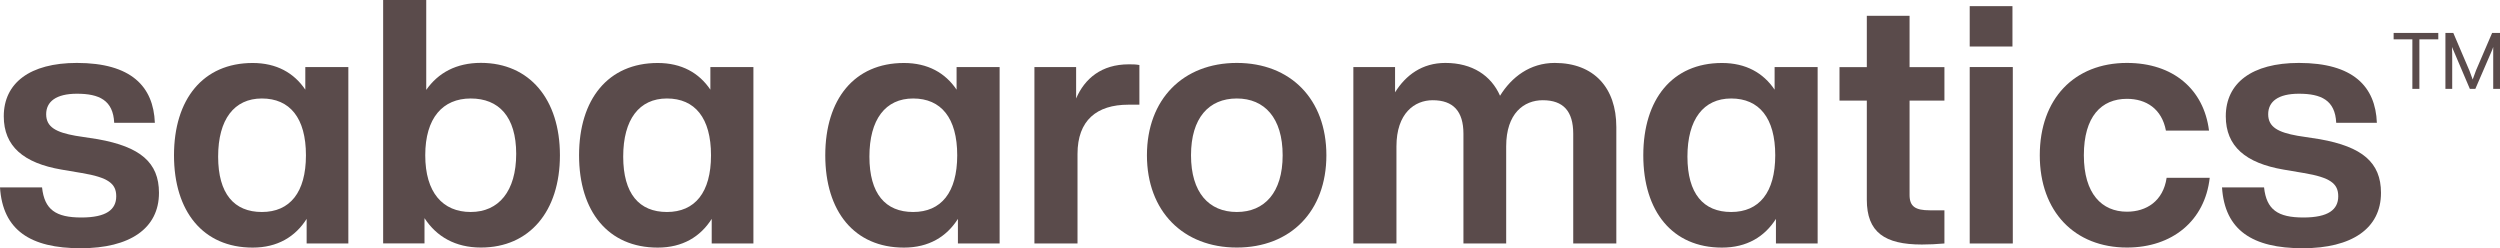<svg xmlns="http://www.w3.org/2000/svg" id="Ebene_1" width="431.04" height="42.8" viewBox="0 0 431.04 42.8"><path d="m0,32.31h7.25c.41,3.83,2.36,5.19,6.78,5.19,4.3,0,6.01-1.36,6.01-3.66,0-2.18-1.36-3.24-5.95-4.01l-3.48-.59C4.07,28.12.65,25.23.65,20.05c0-5.72,4.48-9.2,12.61-9.2,9.37,0,13.2,4.07,13.44,10.32h-7.01c-.18-3.89-2.59-5.01-6.42-5.01-3.6,0-5.31,1.36-5.31,3.54,0,2.24,1.77,3.12,5.07,3.71l3.83.59c7.31,1.3,10.55,4.01,10.55,9.25,0,6.13-5.01,9.55-13.5,9.55-8.67 0-13.44-3.12-13.91-10.49Z" style="fill:#5a4b4b;"></path><path d="m52.63,11.56h7.43v30.42h-7.19v-4.24c-1.95,3.07-5.01,4.95-9.31,4.95-8.55,0-13.56-6.25-13.56-15.91,0-9.67,5.01-15.92,13.56-15.92,4.13,0,7.13,1.71,9.08,4.6v-3.9h-.01Zm.12,15.21c0-6.43-2.77-9.79-7.6-9.79-4.77,0-7.54,3.6-7.54,10.02s2.77,9.55,7.54,9.55c4.83 0,7.6-3.36,7.6-9.78Z" style="fill:#5a4b4b;"></path><path d="m96.54,26.77c0,9.67-5.25,15.91-13.62,15.91-4.42,0-7.66-1.89-9.73-5.07v4.36h-7.13V0h7.43v15.5c2.06-2.95,5.19-4.66,9.43-4.66,8.37.01,13.62,6.26,13.62,15.93Zm-7.54-.24c0-6.43-3.01-9.55-7.84-9.55s-7.84,3.36-7.84,9.79c0,6.42,3.01,9.78,7.84,9.78s7.84-3.59,7.84-10.02Z" style="fill:#5a4b4b;"></path><path d="m122.47,11.56h7.43v30.42h-7.19v-4.24c-1.95,3.07-5.01,4.95-9.31,4.95-8.55,0-13.56-6.25-13.56-15.91,0-9.67,5.01-15.92,13.56-15.92,4.13,0,7.13,1.71,9.08,4.6v-3.9h-.01Zm.12,15.21c0-6.43-2.77-9.79-7.6-9.79-4.77,0-7.54,3.6-7.54,10.02s2.77,9.55,7.54,9.55c4.83 0,7.6-3.36,7.6-9.78Z" style="fill:#5a4b4b;"></path><path d="m164.92,11.56h7.43v30.42h-7.19v-4.24c-1.95,3.07-5.01,4.95-9.31,4.95-8.55,0-13.56-6.25-13.56-15.91,0-9.67,5.01-15.92,13.56-15.92,4.13,0,7.13,1.71,9.08,4.6v-3.9h-.01Zm.12,15.21c0-6.43-2.77-9.79-7.6-9.79-4.77,0-7.54,3.6-7.54,10.02s2.77,9.55,7.54,9.55c4.83 0,7.6-3.36,7.6-9.78Z" style="fill:#5a4b4b;"></path><path d="m196.45,11.21v6.84h-1.89c-5.48,0-8.78,2.71-8.78,8.49v15.44h-7.43V11.56h7.19v5.42c1.47-3.42,4.36-5.89,9.08-5.89.66,0,1.19,0,1.83.12Z" style="fill:#5a4b4b;"></path><path d="m197.75,26.77c0-9.67,6.25-15.92,15.5-15.92,9.26,0,15.44,6.25,15.44,15.92s-6.19,15.91-15.44,15.91c-9.25-0-15.5-6.25-15.5-15.91Zm23.4,0c0-6.43-3.12-9.79-7.9-9.79-4.83,0-7.9,3.36-7.9,9.79,0,6.42,3.07,9.78,7.9,9.78,4.78,0,7.9-3.36,7.9-9.78Z" style="fill:#5a4b4b;"></path><path d="m278.68,21.88v20.1h-7.43v-18.92c0-3.89-1.71-5.78-5.25-5.78-3.24,0-6.31,2.24-6.31,7.96v16.74h-7.37v-18.92c0-3.89-1.77-5.78-5.3-5.78-3.12,0-6.25,2.24-6.25,7.96v16.74h-7.43V11.56h7.19v4.36c1.83-2.95,4.66-5.07,8.67-5.07,4.66,0,7.9,2.18,9.43,5.66,2-3.24,5.19-5.66,9.43-5.66,6.78 0,10.62,4.31,10.62,11.03Z" style="fill:#5a4b4b;"></path><path d="m305.96,11.56h7.43v30.42h-7.19v-4.24c-1.95,3.07-5.01,4.95-9.31,4.95-8.55,0-13.56-6.25-13.56-15.91,0-9.67,5.01-15.92,13.56-15.92,4.13,0,7.13,1.71,9.08,4.6v-3.9h-.01Zm.12,15.21c0-6.43-2.77-9.79-7.6-9.79-4.77,0-7.54,3.6-7.54,10.02s2.77,9.55,7.54,9.55c4.83 0,7.6-3.36,7.6-9.78Z" style="fill:#5a4b4b;"></path><path d="m335.25,17.34h-6.01v16.27c0,2,1,2.65,3.48,2.65h2.53v5.72c-1.3.12-2.71.18-3.89.18-6.42,0-9.49-2.12-9.49-7.72v-17.09h-4.71v-5.78h4.71V2.73h7.37v8.84h6.01v5.77Z" style="fill:#5a4b4b;"></path><path d="m339.61,8.02V1.06h7.37v6.96h-7.37Zm0,33.96V11.56h7.43v30.42h-7.43Z" style="fill:#5a4b4b;"></path><path d="m351.69,26.77c0-9.73,5.95-15.92,15.03-15.92,7.96,0,13.26,4.54,14.15,11.67h-7.43c-.71-3.77-3.42-5.48-6.72-5.48-4.42,0-7.43,3.06-7.43,9.73,0,6.66,3.12,9.73,7.43,9.73,3.36,0,6.25-1.83,6.84-5.84h7.43c-.83,7.43-6.48,12.02-14.26,12.02-9.02-0-15.04-6.19-15.04-15.91Z" style="fill:#5a4b4b;"></path><path d="m383.11,32.31h7.25c.41,3.83,2.36,5.19,6.78,5.19,4.3,0,6.01-1.36,6.01-3.66,0-2.18-1.36-3.24-5.95-4.01l-3.48-.59c-6.54-1.12-9.96-4.01-9.96-9.19,0-5.72,4.48-9.2,12.61-9.2,9.37,0,13.2,4.07,13.44,10.32h-7.01c-.18-3.89-2.59-5.01-6.43-5.01-3.6,0-5.3,1.36-5.3,3.54,0,2.24,1.77,3.12,5.07,3.71l3.83.59c7.31,1.3,10.55,4.01,10.55,9.25,0,6.13-5.01,9.55-13.5,9.55-8.67 0-13.44-3.12-13.91-10.49Z" style="fill:#5a4b4b;"></path><path d="m412.7,6.78v-1.1h7.7v1.1h-3.26v8.54h-1.21V6.78h-3.23Zm16.98-1.1h1.36v9.64h-1.17v-7.22c-.04.15-.11.33-.18.51l-2.9,6.71h-.95l-2.86-6.71-.22-.51c.04.77.04,1.5.04,2.05v5.17h-1.17V5.68h1.36l2.79,6.53c.18.51.4,1.06.55,1.5l.59-1.61,2.76-6.42Z" style="fill:#5a4b4b;"></path></svg>